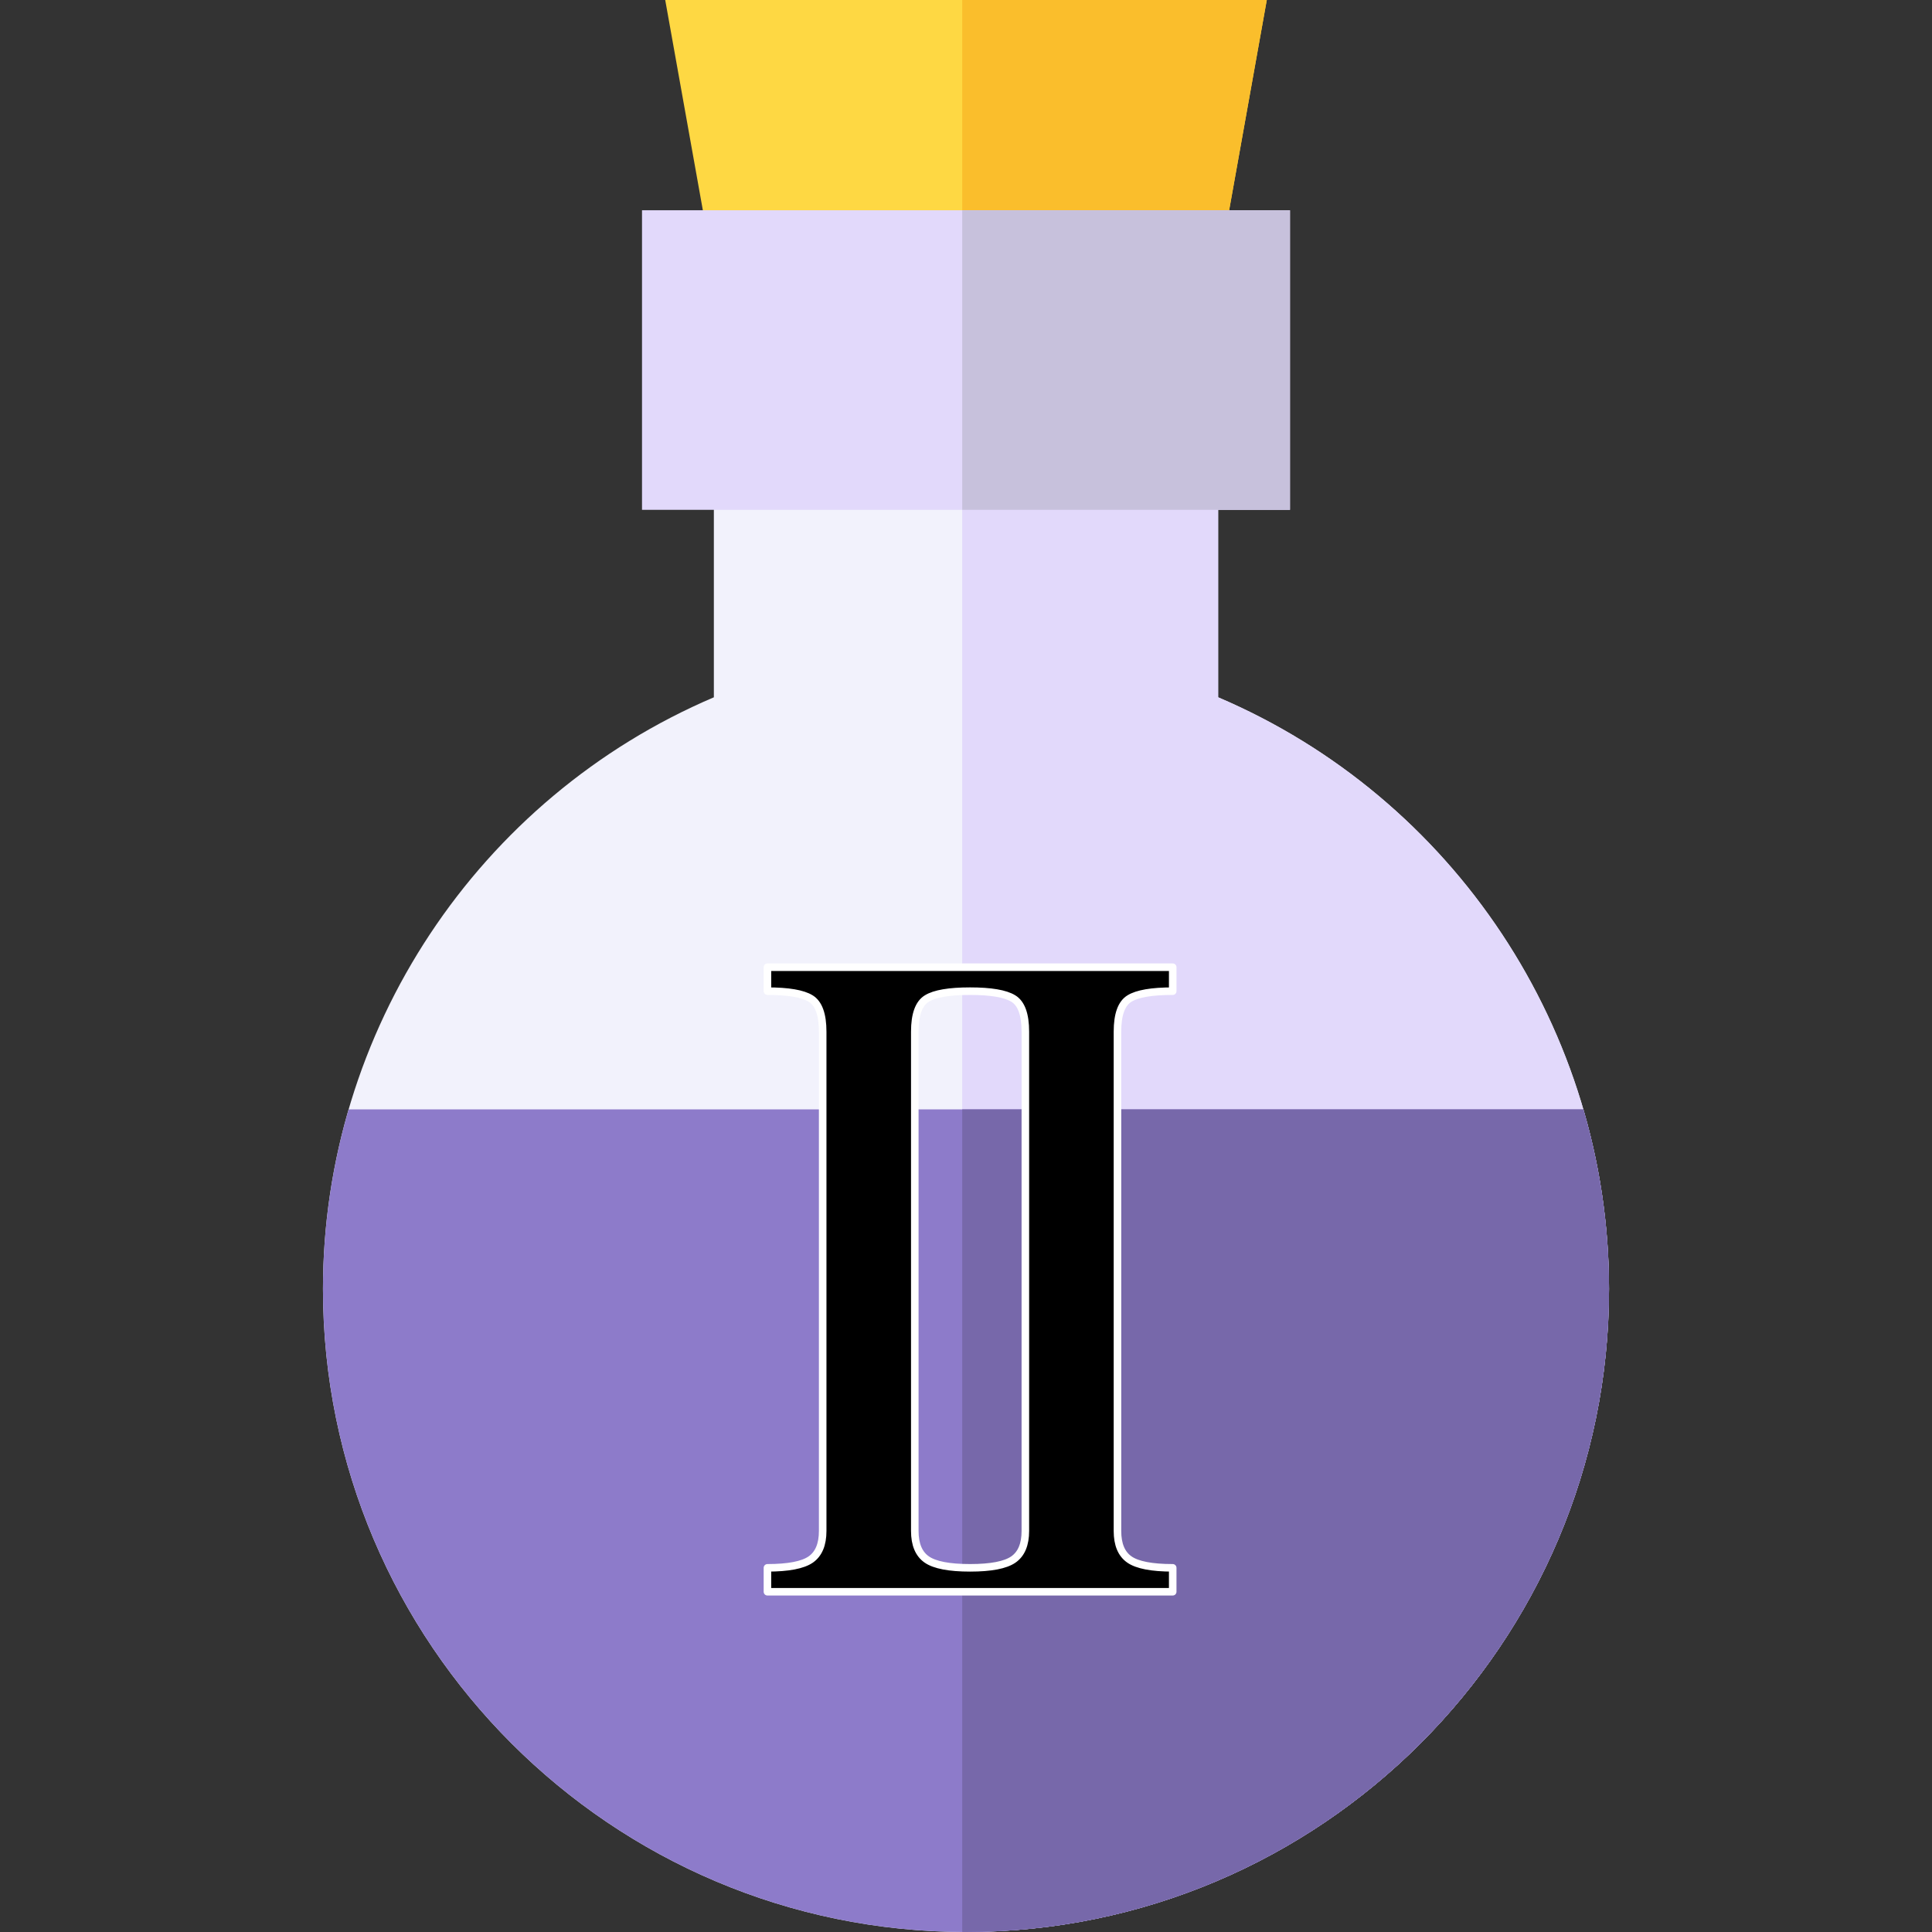 <svg xmlns="http://www.w3.org/2000/svg" viewBox="0 0 512 512" width="512" height="512">
	<rect x="0" y="0" width="512" height="512" fill="#333333" stroke="none"/>
	<style>
		tspan { white-space:pre }
		.shp0 { fill: #f2f2fc } 
		.shp1 { fill: #e2d9fb } 
		.shp2 { fill: #8d7bca } 
		.shp3 { fill: #7768aa } 
		.shp4 { fill: #fed843 } 
		.shp5 { fill: #fabe2c } 
		.shp6 { fill: #c7c1dc } 
		.shp7 { fill: #000000 } 
		.shp8 { fill: none;stroke: #ffffff;stroke-linecap:round;stroke-linejoin:round;stroke-width: 2 } 
	</style>
	<path id="Layer" class="shp0" d="M256 512C162.04 512 85.59 435.56 85.59 341.59C85.59 273.1 126.8 211.39 189.18 184.79L189.18 114.36L322.82 114.36L322.82 184.79C385.2 211.39 426.41 273.1 426.41 341.59C426.41 435.56 349.96 512 256 512L256 512Z" />
	<path id="Layer" class="shp1" d="M322.82 184.79L322.82 114.36L255 114.36L255 511.99C255.33 511.99 255.67 512 256 512C349.96 512 426.41 435.55 426.41 341.59C426.41 273.1 385.2 211.39 322.82 184.79L322.82 184.79Z" />
	<path id="Layer" class="shp2" d="M92.39 294C87.95 309.22 85.59 325.21 85.59 341.59C85.59 435.56 162.04 512 256 512C349.96 512 426.41 435.56 426.41 341.59C426.41 325.21 424.05 309.22 419.61 294L92.39 294Z" />
	<path id="Layer" class="shp3" d="M419.61 294L255 294L255 511.99C255.33 511.99 255.67 512 256 512C349.96 512 426.41 435.56 426.41 341.59C426.41 325.21 424.05 309.22 419.61 294L419.61 294Z" />
	<path id="Layer" class="shp4" d="M320.38 85.64L191.62 85.64L176.29 0L335.71 0L320.38 85.64Z" />
	<path id="Layer" class="shp5" d="M255 0L255 85.64L320.38 85.64L335.71 0L255 0Z" />
	<path id="Layer" class="shp1" d="M341.86 135.11L170.14 135.11L170.14 55.72L341.86 55.72L341.86 135.11Z" />
	<path id="Layer" class="shp6" d="M255 55.72L341.86 55.72L341.86 135.11L255 135.11L255 55.72Z" />
	<path id="Layer" fill-rule="evenodd" class="shp7" d="M296.14 273.41L296.14 405.72C296.14 409.3 297.19 411.82 299.31 413.29C301.42 414.75 305.25 415.49 310.78 415.49L310.78 421.83L203.38 421.83L203.38 415.49C208.91 415.49 212.73 414.75 214.85 413.29C216.96 411.82 218.02 409.3 218.02 405.72L218.02 273.41C218.02 268.86 216.96 265.93 214.85 264.63C212.73 263.32 208.91 262.67 203.38 262.67L203.38 256.32L310.78 256.32L310.78 262.67C305.25 262.67 301.42 263.32 299.31 264.63C297.19 265.93 296.14 268.86 296.14 273.41ZM271.73 273.41C271.73 268.86 270.67 265.93 268.55 264.63C266.43 263.32 262.61 262.67 257.08 262.67C251.54 262.67 247.72 263.32 245.61 264.63C243.49 265.93 242.43 268.86 242.43 273.41L242.43 405.72C242.43 409.3 243.49 411.82 245.61 413.29C247.72 414.75 251.55 415.49 257.08 415.49C262.61 415.49 266.44 414.75 268.55 413.29C270.67 411.82 271.73 409.3 271.73 405.72L271.73 273.41Z" />
	<path id="Layer" fill-rule="evenodd" class="shp8" d="M296.14 273.41L296.14 405.72C296.14 409.3 297.19 411.82 299.31 413.29C301.42 414.75 305.25 415.49 310.78 415.49L310.78 421.83L203.38 421.83L203.38 415.49C208.91 415.49 212.73 414.75 214.85 413.29C216.96 411.82 218.02 409.3 218.02 405.72L218.02 273.41C218.02 268.86 216.96 265.93 214.85 264.63C212.73 263.32 208.91 262.67 203.38 262.67L203.38 256.32L310.78 256.32L310.78 262.67C305.25 262.67 301.42 263.32 299.31 264.63C297.19 265.93 296.14 268.86 296.14 273.41ZM271.73 273.41C271.73 268.86 270.67 265.93 268.55 264.63C266.43 263.32 262.61 262.67 257.08 262.67C251.54 262.67 247.72 263.32 245.61 264.63C243.49 265.93 242.43 268.86 242.43 273.41L242.43 405.72C242.43 409.3 243.49 411.82 245.61 413.29C247.72 414.75 251.55 415.49 257.08 415.49C262.61 415.49 266.44 414.75 268.55 413.29C270.67 411.82 271.73 409.3 271.73 405.72L271.73 273.41Z" />
</svg>